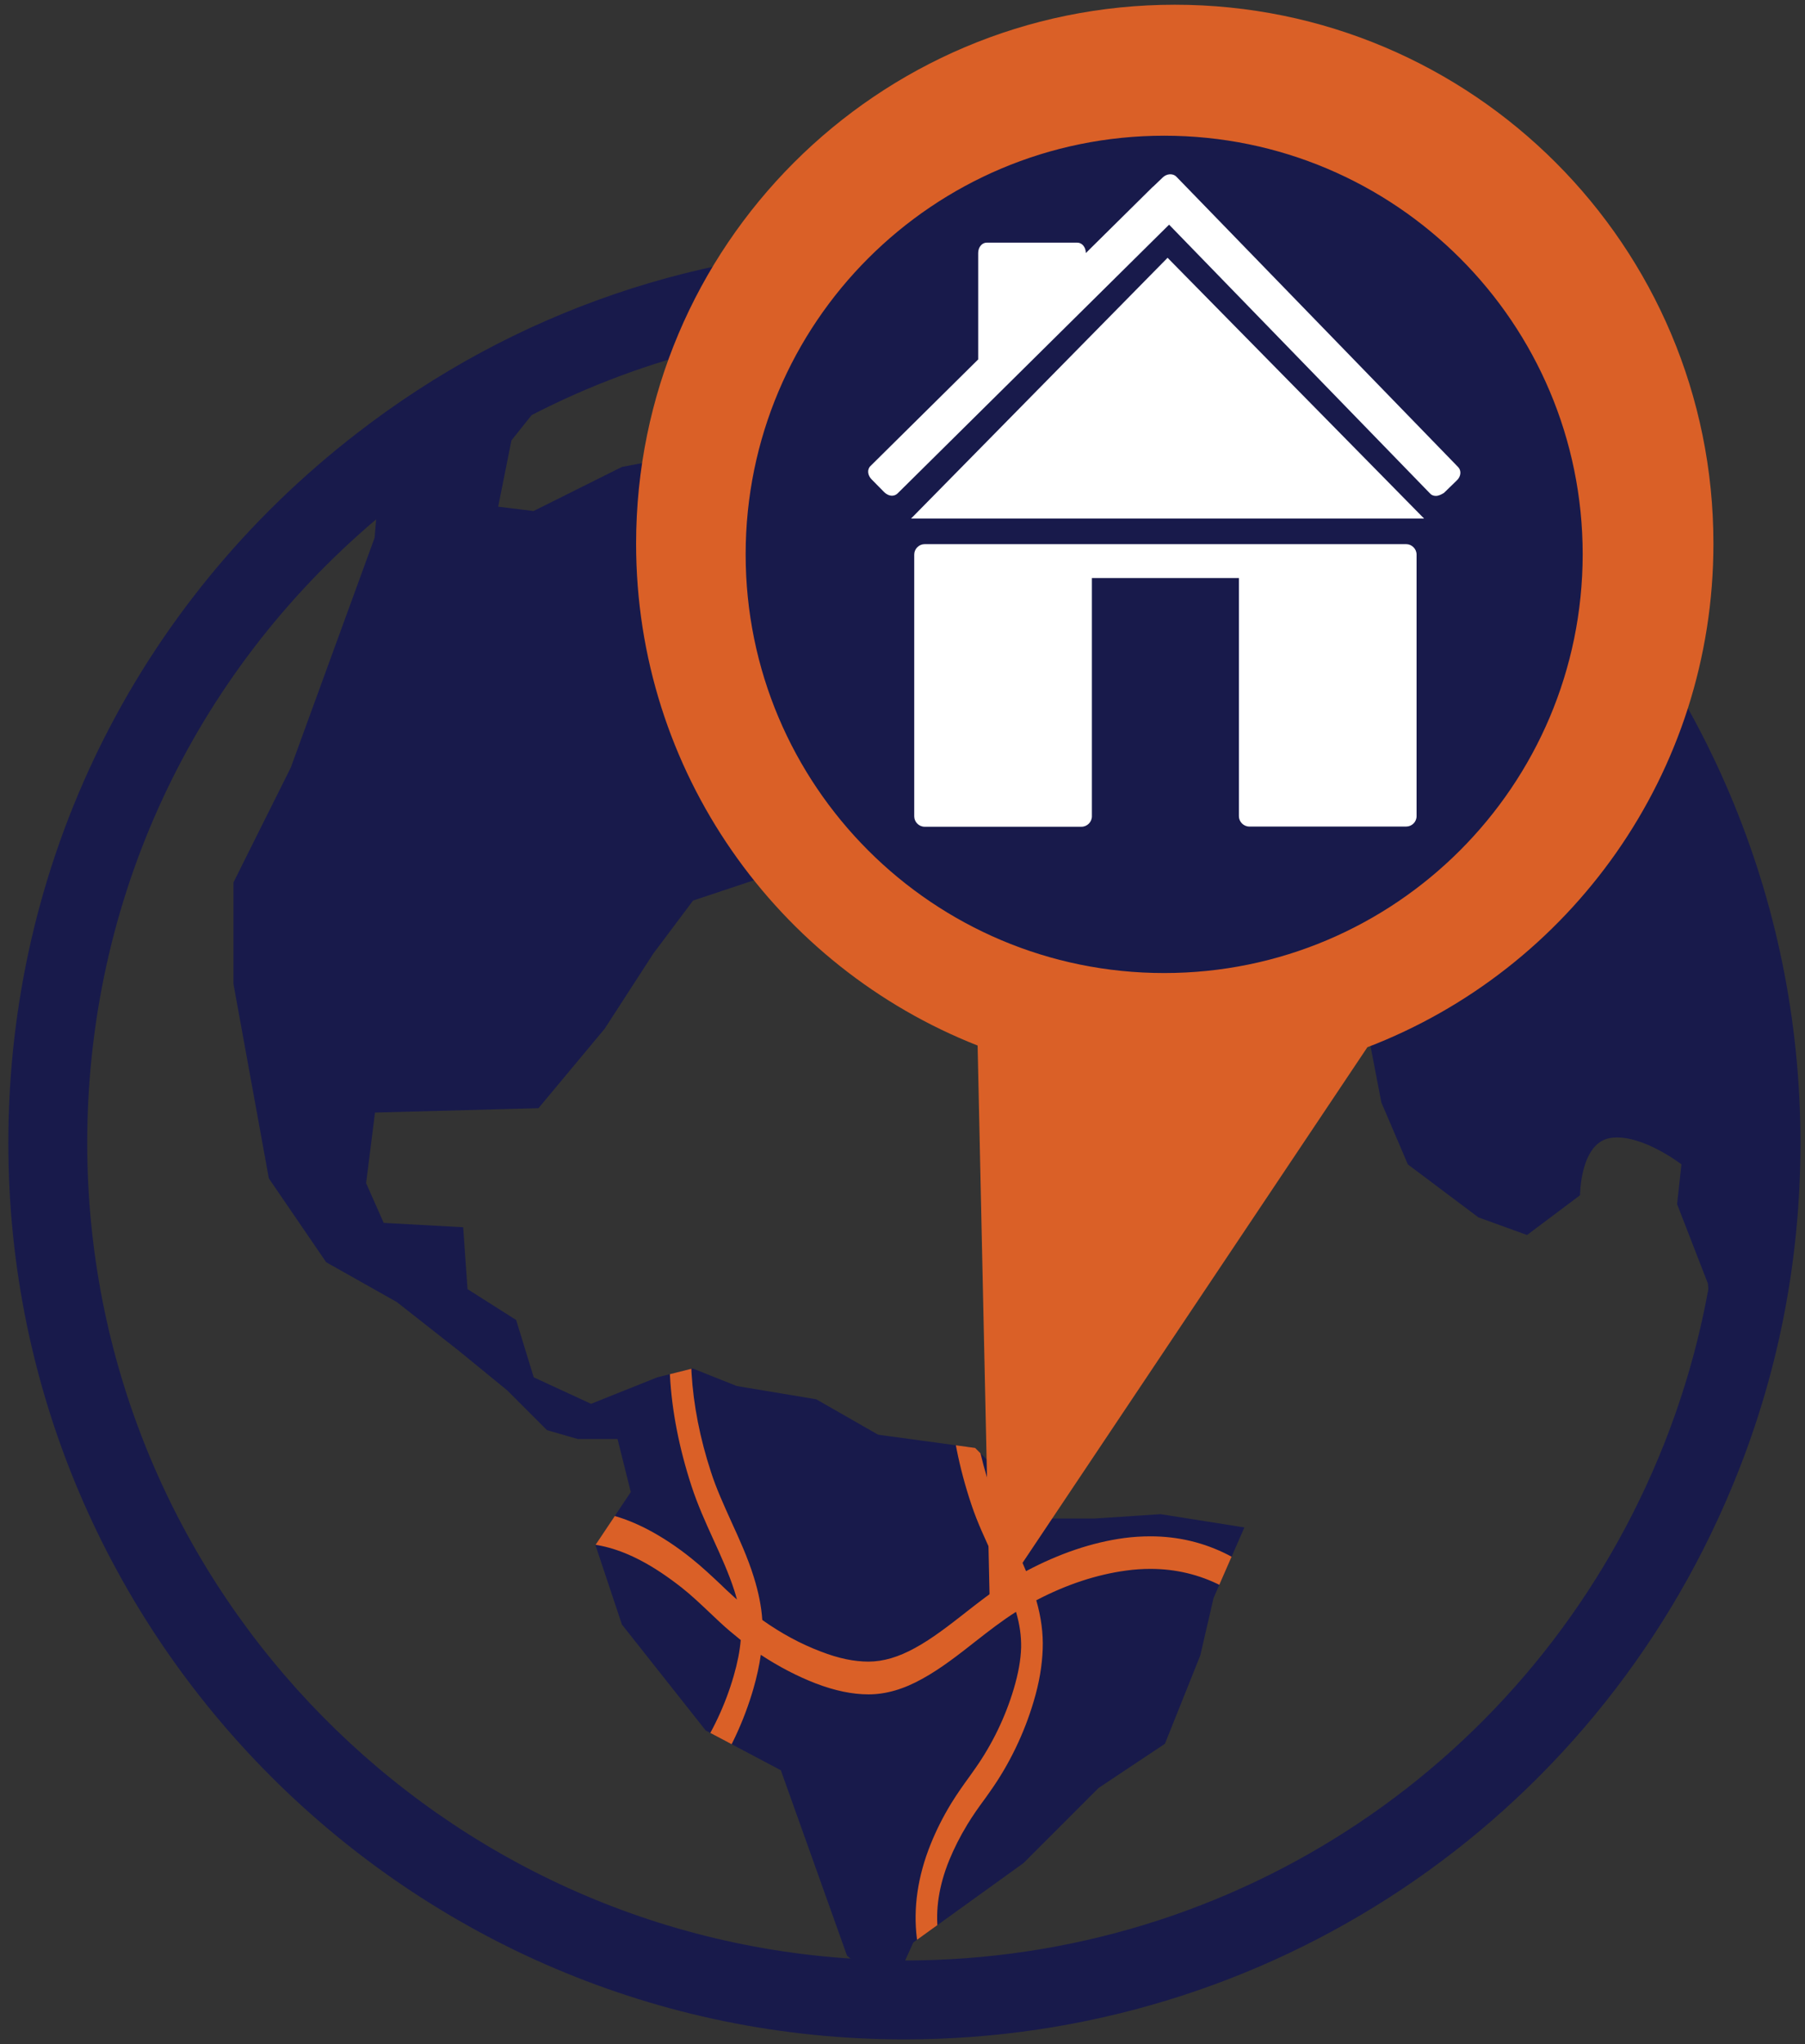 <svg xmlns="http://www.w3.org/2000/svg" xmlns:xlink="http://www.w3.org/1999/xlink" id="Camada_1" x="0px" y="0px" viewBox="0 0 954 1080" style="enable-background:new 0 0 954 1080;" xml:space="preserve"><rect x="0" y="0" width="954" height="1080" fill="#333333" stroke="none"/><style type="text/css">	.st0{fill:#181A4B;}	.st1{clip-path:url(#SVGID_00000140001358819210255020000001655357376519947443_);}	.st2{fill:#DA6027;}	.st3{fill:#FFFFFF;}</style><path class="st0" d="M478,130.2c-105.9,0-206.1,34.2-289.6,98.9C71.4,319.6,4.4,456.2,4.4,603.9c0,261.2,212.5,473.6,473.6,473.6 c191.9,0,363.6-114.5,437.3-291.6c24.1-57.7,36.3-118.9,36.3-182C951.6,342.7,739.2,130.2,478,130.2z M46.1,603.9 c0-128.2,55.4-247.1,152.7-329.5l-0.8,9.7l-44.3,121.4l-30.3,60.7v53.7l18.7,102.7l30.3,44.3l37.3,21l32.7,25.7l25.7,21l21,21 l16.3,4.7h21l7,28l-18.7,28l14,42l44.3,56l39.7,21l35,98l1.9,1.5C224.6,1020.2,46.1,832.5,46.1,603.9z M478.4,1035.8l4.3-9.5 l58.3-42l39.7-39.7l35-23.3l18.7-46.7l7-30.3l16.3-37.3l-44.3-7l-35,2.3h-39.7l-14-28l-9.3-9.3l-51.3-7l-32.7-18.7l-42-7l-23.3-9.3 l-18.7,4.7l-35,14l-30.3-14l-9.3-30.3l-25.7-16.3l-2.3-32.7l-42-2.3l-9.3-21l4.7-37.3l86.4-2.3l35-42l25.7-39.7l21-28l42-14v-28 l21-21l-7-25.7l-18.7-21l-9.3-25.7l9.3-14l37.3,14l30.3,14l7-37.3l18.7-28l4.7-16.3L478,242.1l-23.3-18.7l-46.7,14h-30.3l-49,9.3 l-46.7,23.3l-18.7-2.3l7-35l10.7-13.4c60.5-31.2,127.4-47.5,197-47.5c24.7,0,48.9,2.1,72.5,6.1l41.9,22.1l-2.3,9.3l-28,9.3 c0,0,28,28,30.3,32.7c2.3,4.7,9.3,25.7,16.3,28c7,2.3,30.3,2.3,30.3,2.3h30.3v30.3l28,65.3l-16.3,9.3c0,0,0,30.3,4.7,30.3 c4.7,0,28,7,28,7l11.7,32.7v35l-7,30.3l11.7,60.7l14,32.7l37.3,28l25.7,9.3l28-21c0,0,0-28,16.3-30.3c16.3-2.3,37.3,14,37.3,14 l-2.3,21l16.3,42l0.2,3c-5.5,30.2-14.2,59.8-26.1,88.4C809.6,931.3,653.2,1035.7,478.4,1035.8z"></path><g>	<defs>		<path id="SVGID_1_" d="M478,130.2c-105.9,0-206.1,34.2-289.6,98.9C71.4,319.6,4.4,456.2,4.4,603.9   c0,261.2,212.5,473.6,473.6,473.6c191.9,0,363.6-114.5,437.3-291.6c24.1-57.7,36.3-118.9,36.3-182   C951.6,342.7,739.2,130.2,478,130.2z M46.1,603.9c0-128.2,55.4-247.1,152.7-329.5l-0.8,9.7l-44.3,121.4l-30.3,60.7v53.7   l18.7,102.7l30.3,44.3l37.3,21l32.7,25.7l25.7,21l21,21l16.3,4.7h21l7,28l-18.7,28l14,42l44.3,56l39.7,21l35,98l1.9,1.5   C224.6,1020.2,46.1,832.5,46.1,603.9z M478.4,1035.8l4.3-9.5l58.3-42l39.7-39.7l35-23.3l18.7-46.7l7-30.3l16.3-37.3l-44.3-7   l-35,2.3h-39.7l-14-28l-9.3-9.3l-51.3-7l-32.7-18.7l-42-7l-23.3-9.3l-18.7,4.7l-35,14l-30.3-14l-9.3-30.3l-25.7-16.3l-2.3-32.7   l-42-2.3l-9.3-21l4.7-37.3l86.4-2.3l35-42l25.7-39.7l21-28l42-14v-28l21-21l-7-25.7l-18.7-21l-9.3-25.7l9.3-14l37.3,14l30.3,14   l7-37.3l18.7-28l4.7-16.3L478,242.1l-23.3-18.7l-46.7,14h-30.3l-49,9.3l-46.7,23.3l-18.7-2.3l7-35l10.7-13.4   c60.5-31.2,127.4-47.5,197-47.5c24.7,0,48.9,2.1,72.5,6.1l41.9,22.1l-2.3,9.3l-28,9.3c0,0,28,28,30.3,32.7   c2.3,4.7,9.3,25.7,16.3,28c7,2.3,30.3,2.3,30.3,2.3h30.3v30.3l28,65.3l-16.3,9.3c0,0,0,30.3,4.7,30.3c4.7,0,28,7,28,7l11.7,32.7   v35l-7,30.3l11.7,60.7l14,32.7l37.3,28l25.7,9.3l28-21c0,0,0-28,16.3-30.3c16.3-2.3,37.3,14,37.3,14l-2.3,21l16.3,42l0.2,3   c-5.5,30.2-14.2,59.8-26.1,88.4C809.6,931.3,653.2,1035.7,478.4,1035.8z"></path>	</defs>	<clipPath id="SVGID_00000114073536957582623400000001903326071391443353_">		<use xlink:href="#SVGID_1_" style="overflow:visible;"></use>	</clipPath>	<g style="clip-path:url(#SVGID_00000114073536957582623400000001903326071391443353_);">		<path class="st2" d="M662,829.5c-4.2-3.1-8.5-5.8-12.9-8c-12.7-6.5-26.5-9.8-41.1-9.8c-4.5,0-9.2,0.3-13.8,0.9   c-17,2.3-34.4,8.2-51.9,17.5c-2.4-5.8-5-11.4-7.5-16.8l-0.3-0.6c-4.1-8.7-7.9-16.9-10.7-25.4c-5.9-17.5-9.3-34.7-10.3-50.9   c-1-16.5,1.2-31.5,6.3-44.5c2.6-6.6,6.1-12.9,10.4-18.9c-9.1-6.4-12.5-21-10.2-33.6c-8.3-1.5-16.7-2.8-25.1-3.8l-0.1,0.4   l-4.6,27.8L490,665l-0.2,1.1l27.5,2.2c-2.9,4.8-5.4,10-7.5,15.2c-6.3,16.1-9,34.3-7.8,54.4c1.1,18.4,4.9,37.6,11.4,57   c3.2,9.6,7.5,18.7,11.6,27.5c2.1,4.4,4.3,9.3,6.4,14.1c-7.3,4.7-14.2,10.1-21,15.4l-0.1,0.1c-8.6,6.7-17.5,13.7-26.7,18.7   c-8.7,4.8-16.8,7.2-24.6,7.2H459c-7.6,0-15.8-1.7-25.1-5.3c-10.6-4-21-9.6-31-16.7c-0.5-7.3-2-14.7-4.5-22.7   c-3.2-10.3-7.6-19.9-11.9-29.3c-4-8.9-7.9-17.4-10.7-26.1c-5.9-18-9.3-35.6-10.3-52.4c-0.9-17,1.2-32.4,6.3-45.8   c3-7.8,7.2-15.2,12.3-22.1l38,3l-0.2-1.1l-0.2-1.1l-4.5-28.5l-0.1-0.5c-16.5-0.8-33-1.2-49.4-1.4c-3.8,9.6-8.2,18.6-13.2,27.2   l14.4,1.2c-2.7,4.7-5.1,9.7-7,14.8c-6.3,16.5-9,35.2-7.8,55.7c1,18.8,4.9,38.5,11.4,58.4c3.2,9.8,7.4,19.1,11.5,28.1   c4.2,9.2,8.2,18,11.1,27c0.5,1.6,1,3.2,1.4,4.8c-1.1-0.9-2.1-1.9-3.1-2.8c-1.5-1.3-2.9-2.7-4.4-4.1l-0.6-0.6   c-5.1-4.8-10.3-9.7-15.8-14.1c-7.8-6.3-15.6-11.4-23.2-15.4c-12.6-6.6-24.8-9.9-36.2-9.9c-1.2,0-2.4,0.1-3.6,0.2   c-0.5,5.8-1.1,11.6-1.7,17.4c1.8-0.2,3.5-0.3,5.3-0.3c10.2,0,21.1,3,32.5,9c6.9,3.6,14.2,8.5,21.6,14.3c5.2,4.1,10,8.7,15.1,13.5   c1.7,1.6,3.4,3.2,5.1,4.8c3.5,3.3,7.3,6.4,11,9.4c-0.5,5.8-1.7,12-3.7,18.9c-4.4,15.3-11.4,30.2-20.3,43.1c-1,1.5-2.1,3-3.1,4.5   c-3.2,4.6-6.6,9.4-9.7,14.6c-3.6,6.1-6.7,12.2-9.3,18.2c3.4,0.2,6.8,1.5,10.1,4.6c0.4,0.3,0.7,0.7,1.1,1.1   c1.9-4.2,4.1-8.4,6.6-12.6c2.7-4.6,5.7-8.9,8.9-13.5l0.1-0.1c1.1-1.5,2.1-3.1,3.2-4.6c9.9-14.4,17.8-31.2,22.8-48.5   c1.8-6.3,3.1-12.2,3.9-17.9c9.4,6.2,19.2,11.3,29,15.1c10.2,3.9,19.4,5.8,27.9,5.8h0.1c9.1,0,18.5-2.7,28.5-8.3   c9.8-5.4,19.1-12.7,28-19.7c6.9-5.4,14.1-11,21.4-15.6c2,6.8,2.8,13,2.7,18.8c-0.2,6.7-1.5,13.8-3.9,21.9   c-4.4,14.8-11.4,29.3-20.2,41.8c-1,1.5-2.1,2.9-3.1,4.4c-3.3,4.5-6.6,9.2-9.7,14.2c-4.4,7.2-8,14.4-10.9,21.6   c-6.9,17.1-9.3,33.9-7.3,49.9c0.4,2.8,0.9,5.6,1.5,8.3c0.9-1.2,2.2-2,4-2c2.8,0,5.5,0.3,8.1,1.1c-1.1-3.5-1.9-7.1-2.4-10.6   c-1.5-11.8,0.4-24.7,5.9-38.2c2.5-6.1,5.7-12.5,9.6-18.9c2.8-4.6,5.9-9,9-13.2l0.8-1.1c0.8-1.2,1.6-2.3,2.4-3.4   c9.9-14,17.8-30.3,22.8-47.2c3-10,4.5-19.1,4.8-27.8c0.3-8.2-0.8-16.7-3.4-25.7c16-8.4,32-13.6,47.4-15.7   c4.3-0.6,8.7-0.9,12.9-0.9c13.3,0,25.9,3,37.4,8.9c5.9,3,11.7,7,17.2,11.7C662.5,842.8,662.2,836.1,662,829.5z"></path>	</g></g><g>	<circle class="st0" cx="627.2" cy="292.9" r="245.8"></circle>	<path class="st2" d="M620.9,2.5C463.7,2.5,336.2,130,336.2,287.3c0,120.5,74.8,223.5,180.5,265.1l6.5,299.1l199.5-298.2  c107-41,182.9-144.6,182.9-266C905.7,130,778.2,2.5,620.9,2.5z M615.3,514.1c-122.2,0-221.2-99-221.2-221.2  c0-122.2,99-221.2,221.2-221.2c122.2,0,221.2,99,221.2,221.2C836.4,415.1,737.4,514.1,615.3,514.1z"></path></g><g id="casa">	<path class="st3" d="M746.6,293v138.2c0,1.9-1.6,3.5-3.5,3.5h-82.9c-1.9,0-3.5-1.6-3.5-3.5V303.3H575v127.9c0,1.9-1.6,3.5-3.5,3.5  h-82.9c-1.9,0-3.5-1.6-3.5-3.5V293c0-1.9,1.6-3.5,3.5-3.5h254.5C745.1,289.5,746.6,291.1,746.6,293z"></path>	<path class="st3" d="M743.2,436.7h-82.9c-3,0-5.5-2.5-5.5-5.5V305.4h-77.7v125.9c0,3-2.5,5.5-5.5,5.5h-82.9c-3,0-5.5-2.5-5.5-5.5  V293c0-3,2.5-5.5,5.5-5.5h254.5c3,0,5.5,2.5,5.5,5.5v138.2C748.7,434.3,746.2,436.7,743.2,436.7z M573,301.3h85.9v129.9  c0,0.8,0.6,1.4,1.4,1.4h82.9c0.8,0,1.4-0.6,1.4-1.4V293c0-0.8-0.6-1.4-1.4-1.4H488.7c-0.8,0-1.4,0.6-1.4,1.4v138.2  c0,0.8,0.6,1.4,1.4,1.4h82.9c0.8,0,1.4-0.6,1.4-1.4V301.3z"></path>	<polygon class="st3" points="486.4,272 617.1,139.2 747.8,272  "></polygon>	<path class="st3" d="M752.7,274H481.5l135.6-137.8L752.7,274z M491.2,270h251.7L617.1,142.1L491.2,270z"></path>	<path class="st3" d="M768.3,252.2l-6.7,6.5c-1.4,1.3-3.3,1.6-4.3,0.6L617.9,115.7L473,259.2c-1,1-2.9,0.7-4.2-0.7l-6.6-6.7  c-1.3-1.4-1.6-3.3-0.7-4.2l57.5-56.9v-57.1c0-1.9,1.1-3.5,2.4-3.5h47.9c1.3,0,2.4,1.6,2.4,3.5v4.8l38.7-38.3  c0.1-0.1,0.2-0.2,0.3-0.2l5-4.8c1.4-1.3,3.3-1.6,4.3-0.6L769,248C770,249,769.7,250.9,768.3,252.2z"></path>	<path class="st3" d="M758.9,262c-1.2,0-2.3-0.4-3-1.2l-138-142.1l-143.5,142c-0.7,0.7-1.8,1.2-2.9,1.2c-1.5,0-3-0.7-4.2-1.9  l-6.6-6.7c-2.2-2.2-2.5-5.3-0.6-7.1l56.9-56.3v-56.2c0-3.1,2-5.5,4.5-5.5h47.9c2.5,0,4.5,2.4,4.5,5.5l35.3-34.9  c0.1-0.1,0.3-0.2,0.4-0.3l4.9-4.7c2.1-2.1,5.4-2.3,7.2-0.5l149,153.5c1.8,1.9,1.5,5-0.8,7.1l-6.7,6.5  C761.8,261.3,760.3,262,758.9,262z M618,112.8l140.8,145.1c0,0,0,0,0.1,0c0.3,0,0.8-0.2,1.3-0.6l6.7-6.5c0.6-0.6,0.7-1.2,0.6-1.4  l-149-153.5c0,0,0,0-0.1,0c-0.3,0-0.8,0.2-1.3,0.6l-5.3,5.1l-42.2,41.8v-9.7c0-0.9-0.4-1.4-0.5-1.5l-47.8,0c0,0.1-0.4,0.5-0.4,1.4  v57.9l-58.1,57.5c0,0.1,0.1,0.7,0.7,1.4l6.6,6.7c0.5,0.5,1,0.7,1.3,0.7L618,112.8z"></path></g></svg>